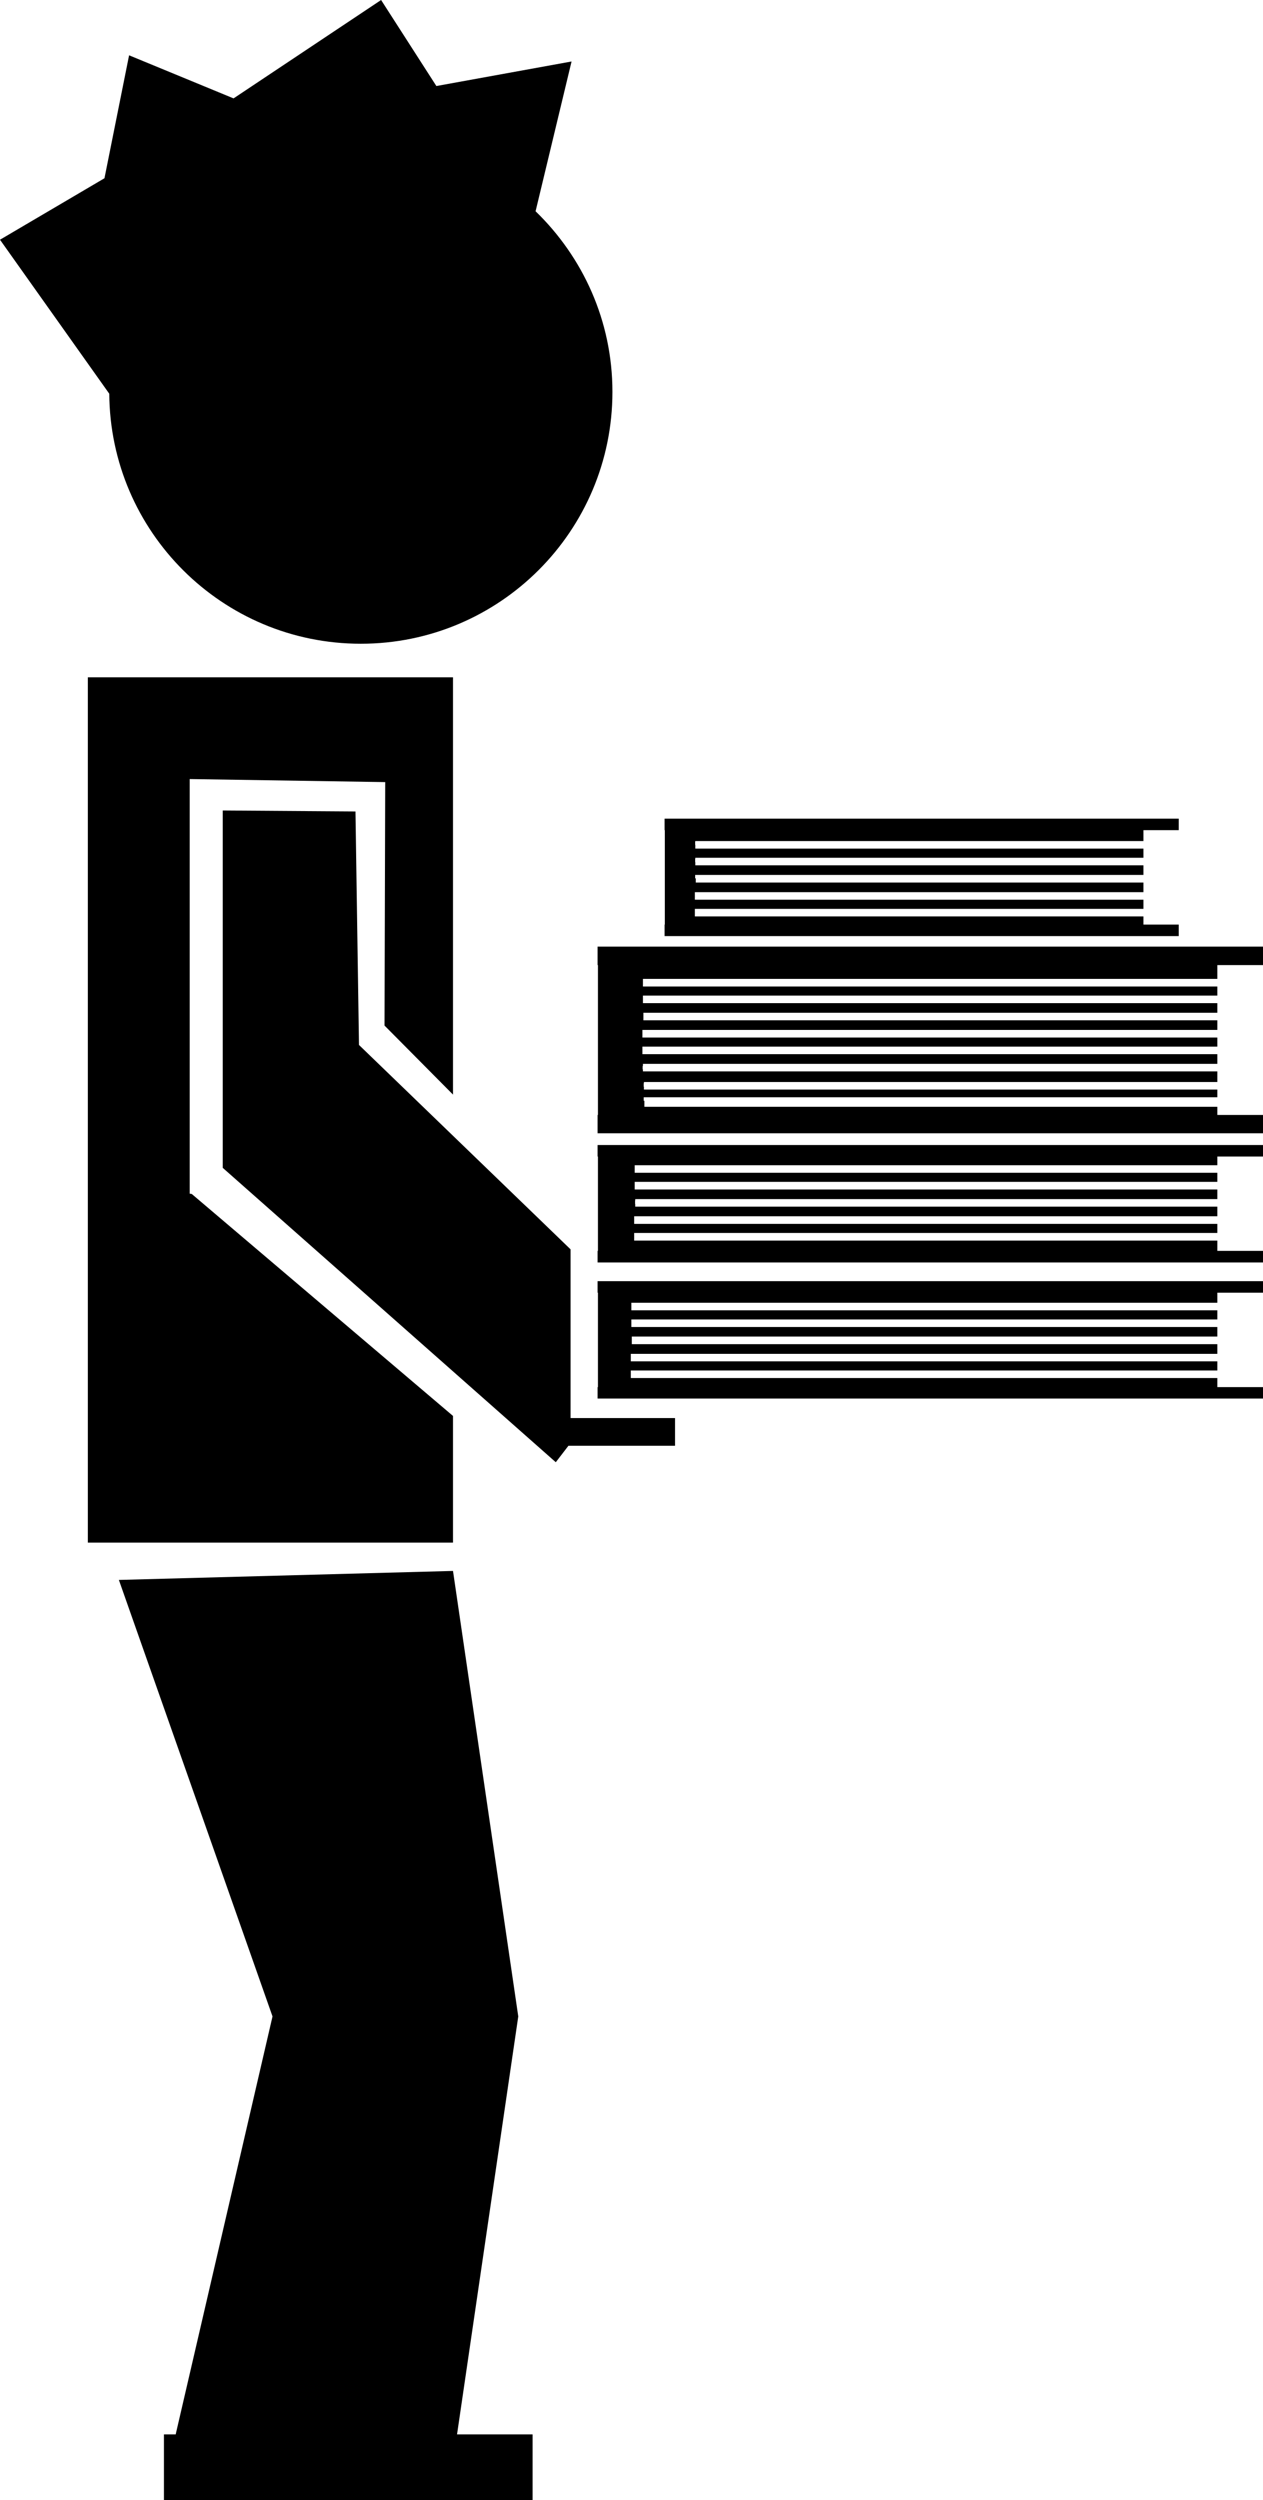 <?xml version="1.0" encoding="iso-8859-1"?>
<!-- Generator: Adobe Illustrator 16.0.0, SVG Export Plug-In . SVG Version: 6.00 Build 0)  -->
<!DOCTYPE svg PUBLIC "-//W3C//DTD SVG 1.1//EN" "http://www.w3.org/Graphics/SVG/1.1/DTD/svg11.dtd">
<svg version="1.1" id="Layer_1" xmlns="http://www.w3.org/2000/svg" xmlns:xlink="http://www.w3.org/1999/xlink" x="0px" y="0px"
	 width="16.564px" height="32.777px" viewBox="0 0 16.564 32.777" style="enable-background:new 0 0 16.564 32.777;"
	 xml:space="preserve">
<g>
	<path d="M4.732,8.44c1.823,0,3.3-1.479,3.3-3.302c0-0.931-0.388-1.768-1.008-2.368l0.472-1.964L5.723,1.128L4.998,0L3.063,1.29
		L1.693,0.725L1.37,2.337L0,3.143l1.433,2.019C1.445,6.973,2.916,8.44,4.732,8.44z"/>
	<polygon points="6.797,26.437 5.941,20.596 1.559,20.714 3.574,26.437 2.304,31.917 2.15,31.917 2.15,32.777 6.985,32.777 
		6.985,31.917 5.994,31.917 	"/>
	<polygon points="5.941,18.564 2.515,15.654 2.488,15.65 2.488,10.214 5.052,10.254 5.043,13.446 5.941,14.351 5.941,8.88 
		1.152,8.88 1.152,20.225 5.941,20.225 	"/>
	<polygon points="7.483,16.38 4.708,13.7 4.662,10.639 2.921,10.626 2.921,15.311 7.289,19.171 7.455,18.955 8.853,18.955 
		8.853,18.592 7.483,18.592 	"/>
	<polygon points="15.965,12.834 15.965,12.653 16.564,12.653 16.564,12.411 7.837,12.411 7.837,12.653 7.842,12.653 7.842,14.618 
		7.837,14.618 7.837,14.858 16.564,14.858 16.564,14.618 15.965,14.618 15.965,14.511 8.451,14.511 8.451,14.432 8.442,14.432 
		8.442,14.386 15.965,14.386 15.965,14.285 8.445,14.285 8.445,14.248 8.442,14.248 8.442,14.202 8.445,14.202 8.445,14.186 
		15.965,14.186 15.965,14.047 8.432,14.047 8.432,14.021 8.428,14.021 8.428,13.976 8.432,13.976 8.432,13.948 15.965,13.948 
		15.965,13.821 8.425,13.821 8.425,13.722 15.965,13.722 15.965,13.603 8.425,13.603 8.425,13.503 15.965,13.503 15.965,13.377 
		8.438,13.377 8.438,13.278 15.965,13.278 15.965,13.152 8.432,13.152 8.432,13.053 15.965,13.053 15.965,12.934 8.432,12.934 
		8.432,12.834 	"/>
	<polygon points="7.837,15.163 7.842,15.163 7.842,16.4 7.837,16.4 7.837,16.552 16.564,16.552 16.564,16.4 15.965,16.4 
		15.965,16.265 8.317,16.265 8.317,16.165 15.965,16.165 15.965,16.046 8.317,16.046 8.317,15.946 15.965,15.946 15.965,15.82 
		8.331,15.82 8.331,15.786 8.329,15.786 8.329,15.74 8.331,15.74 8.331,15.721 15.965,15.721 15.965,15.595 8.324,15.595 
		8.324,15.495 15.965,15.495 15.965,15.376 8.324,15.376 8.324,15.277 15.965,15.277 15.965,15.163 16.564,15.163 16.564,15.012 
		7.837,15.012 	"/>
	<polygon points="7.837,16.948 7.842,16.948 7.842,18.186 7.837,18.186 7.837,18.336 16.564,18.336 16.564,18.186 15.965,18.186 
		15.965,18.067 8.273,18.067 8.273,17.968 15.965,17.968 15.965,17.848 8.273,17.848 8.273,17.75 15.965,17.75 15.965,17.623 
		8.286,17.623 8.286,17.599 8.286,17.599 8.286,17.554 8.286,17.554 8.286,17.523 15.965,17.523 15.965,17.398 8.28,17.398 
		8.28,17.299 15.965,17.299 15.965,17.179 8.28,17.179 8.28,17.08 15.965,17.08 15.965,16.948 16.564,16.948 16.564,16.797 
		7.837,16.797 	"/>
	<polygon points="15.459,12.122 14.996,12.122 14.996,12.015 9.113,12.015 9.113,11.916 14.996,11.916 14.996,11.796 9.113,11.796 
		9.113,11.697 14.996,11.697 14.996,11.571 9.125,11.571 9.125,11.516 9.117,11.516 9.117,11.471 14.996,11.471 14.996,11.345 
		9.119,11.345 9.119,11.303 9.117,11.303 9.117,11.258 9.119,11.258 9.119,11.246 14.996,11.246 14.996,11.126 9.119,11.126 
		9.119,11.077 9.117,11.077 9.117,11.032 9.119,11.032 9.119,11.027 14.996,11.027 14.996,10.884 15.459,10.884 15.459,10.733 
		8.716,10.733 8.716,10.884 8.719,10.884 8.719,12.122 8.716,12.122 8.716,12.273 15.459,12.273 	"/>
</g>
<g>
</g>
<g>
</g>
<g>
</g>
<g>
</g>
<g>
</g>
<g>
</g>
<g>
</g>
<g>
</g>
<g>
</g>
<g>
</g>
<g>
</g>
<g>
</g>
<g>
</g>
<g>
</g>
<g>
</g>
</svg>
